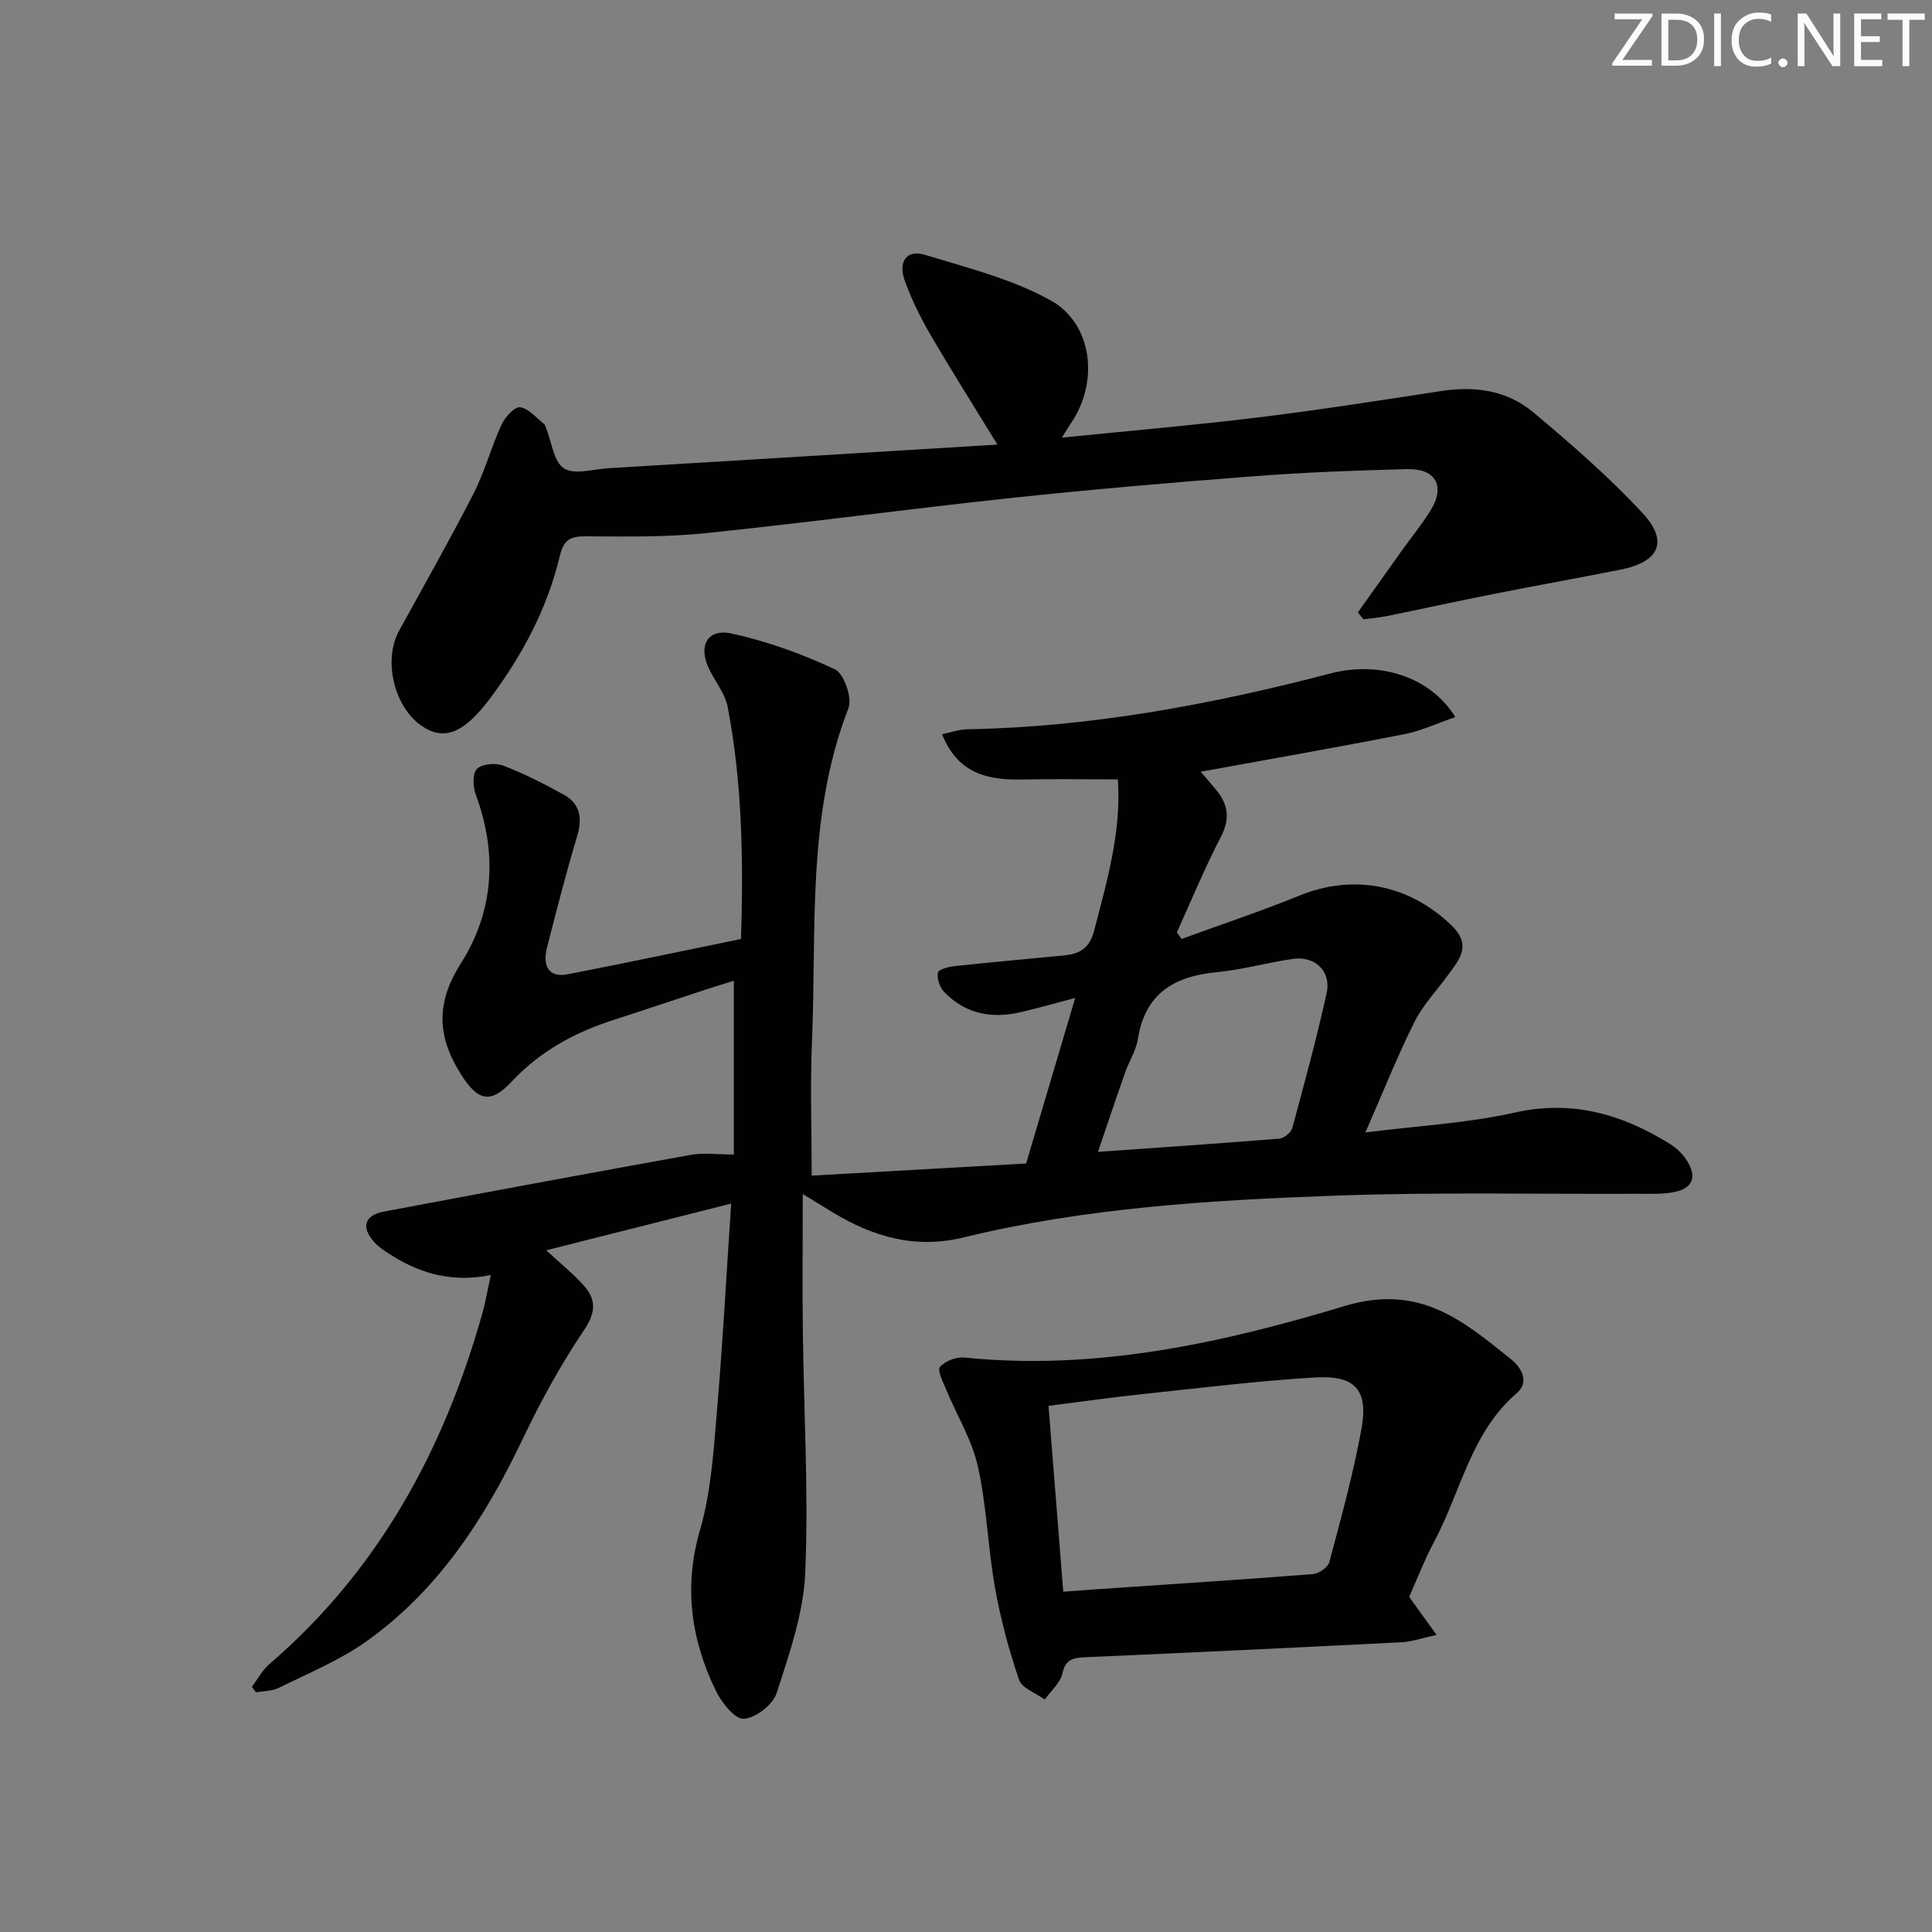 <svg enable-background="new 0 0 400 400" viewBox="0 0 400 400" xmlns="http://www.w3.org/2000/svg"><rect x="0" y="0" width="400" height="400" fill="#808080" stroke="none"/><g fill="#fafbfc"><path d="m342.2 3.2-6.3 9.2h6.1v1.2h-8.2v-.5l6.2-9.1h-5.7v-1.2h7.8v.4z"/><path d="m344 13.7v-10.9h3.1c1.6 0 3 .5 4.1 1.4 1.1 1 1.6 2.2 1.6 3.9s-.5 3-1.6 4-2.5 1.5-4.2 1.5h-3zm1.4-9.6v8.4h1.6c1.4 0 2.5-.4 3.2-1.1.8-.8 1.2-1.8 1.2-3.2s-.4-2.4-1.2-3.1-1.8-1-3.1-1z"/><path d="m356.3 2.8v10.9h-1.4v-10.9z"/><path d="m366.6 13.2c-.8.4-1.8.6-3 .6-1.6 0-2.8-.5-3.7-1.5s-1.4-2.3-1.4-3.9c0-1.7.5-3.2 1.6-4.2s2.4-1.6 4-1.6c1 0 1.9.1 2.6.4v1.5c-.8-.4-1.6-.6-2.6-.6-1.2 0-2.2.4-3 1.2s-1.1 1.9-1.1 3.3c0 1.3.4 2.3 1.1 3.1s1.6 1.1 2.8 1.1c1.1 0 2-.2 2.8-.7v1.3z"/><path d="m368.2 13c0-.3.1-.5.3-.6.2-.2.4-.3.6-.3.3 0 .5.1.7.3s.3.4.3.6-.1.5-.3.6c-.2.2-.4.3-.7.3s-.5-.1-.6-.3c-.2-.2-.3-.4-.3-.6z"/><path d="m381.1 13.7h-1.7l-5.5-8.4c-.2-.2-.3-.5-.4-.7 0 .2.1.8.1 1.5v7.6h-1.4v-10.9h1.8l5.3 8.3c.3.4.4.6.4.8 0-.3-.1-.8-.1-1.6v-7.5h1.4v10.9z"/><path d="m389.7 13.7h-5.8v-10.9h5.6v1.2h-4.2v3.5h3.9v1.2h-3.9v3.7h4.4z"/><path d="m398.4 4.1h-3.1v9.6h-1.4v-9.6h-3.1v-1.3h7.7v1.3z"/></g><path d="m52.15 349.24c1.19-1.58 2.14-3.43 3.6-4.69 22.6-19.42 36.15-44.32 44.11-72.61.67-2.37 1.07-4.81 1.76-7.96-7.53 1.55-14.13-.09-20.21-3.87-1.4-.87-2.88-1.77-3.96-2.98-2.74-3.06-1.97-5.53 2.03-6.28 21.19-4 42.39-7.94 63.62-11.76 2.58-.46 5.31-.06 8.84-.06 0-11.99 0-23.7 0-35.98-1.73.54-3.85 1.19-5.96 1.88-6.32 2.07-12.63 4.2-18.96 6.24-8.05 2.59-15.2 6.47-21.09 12.77-4.41 4.72-7.02 3.95-10.46-1.46-4.93-7.76-5.31-14.74-.07-22.99 6.82-10.72 7.63-22.72 3.13-34.89-.61-1.64-.75-4.43.21-5.4 1.04-1.06 3.86-1.29 5.45-.69 4.31 1.65 8.47 3.77 12.52 6.01 3.43 1.89 3.89 4.87 2.78 8.6-2.28 7.61-4.26 15.32-6.23 23.02-1.05 4.1.57 6.29 4.23 5.58 11.88-2.3 23.71-4.81 35.93-7.31.49-16.04.29-32.13-2.76-48.04-.54-2.82-2.66-5.32-3.93-8.03-2.19-4.67-.24-8.27 4.73-7.18 7.35 1.6 14.59 4.23 21.41 7.42 1.87.88 3.62 5.93 2.79 8.05-8.7 22.39-6.56 45.88-7.55 69.03-.39 9.26-.06 18.55-.06 27.74 14.43-.82 29.28-1.66 44.4-2.51 3.33-11.24 6.61-22.29 10.16-34.28-4.36 1.15-7.79 2.13-11.25 2.94-6.08 1.43-11.6.37-15.99-4.3-.87-.92-1.4-2.66-1.19-3.88.11-.63 2.13-1.2 3.34-1.33 7.59-.82 15.19-1.5 22.79-2.23 3.19-.31 5.25-1.45 6.2-5.06 2.73-10.41 5.69-20.74 4.93-31.39-7 0-13.59-.1-20.16.03-8.55.17-13.4-2.43-16.25-9.38 1.81-.37 3.52-.99 5.25-1.02 25.58-.47 50.51-5.12 75.18-11.56 10.16-2.65 20.68.68 25.85 9.03-3.69 1.27-7.04 2.85-10.55 3.54-13.8 2.71-27.66 5.13-42.16 7.78 1.43 1.69 2.38 2.76 3.28 3.87 2.45 3.01 2.79 5.95.88 9.63-3.34 6.42-6.1 13.15-9.1 19.75.32.46.65.91.97 1.37 8.16-2.98 16.41-5.72 24.44-8.99 11.19-4.55 22.67-2.27 31.44 6.17 4.27 4.11 1.67 7.04-.73 10.32-2.35 3.22-5.19 6.19-6.95 9.71-3.47 6.95-6.35 14.19-10.14 22.85 11.07-1.4 21.16-1.92 30.86-4.1 11.99-2.7 22.29.33 32.2 6.48 1.23.76 2.39 1.85 3.22 3.03 2.62 3.76 1.58 6.34-2.88 7.03-2.29.36-4.65.25-6.99.26-20.83.09-41.68-.37-62.49.38-25.89.93-51.81 2.49-77.12 8.66-10.02 2.44-18.7-.13-27.08-5.19-1.82-1.1-3.62-2.21-6.21-3.8 0 10.03-.09 19.25.02 28.46.2 16.65 1.2 33.32.5 49.92-.35 8.4-3.3 16.81-5.92 24.94-.77 2.4-4.36 5.18-6.8 5.33-1.84.12-4.61-3.36-5.79-5.8-5.15-10.63-6.7-21.53-3.27-33.33 2.2-7.56 2.74-15.67 3.42-23.59 1.22-14.21 1.98-28.46 3.02-43.95-13.45 3.4-25.54 6.45-38.29 9.67 2.97 2.75 5.53 4.8 7.69 7.2 2.6 2.89 2.69 5.53.19 9.24-4.8 7.13-9 14.75-12.7 22.53-7.85 16.46-17.51 31.49-32.62 42.14-5.51 3.88-11.92 6.5-18.01 9.52-1.36.67-3.08.61-4.64.89-.29-.37-.57-.75-.85-1.14zm175.17-110.76c13.11-.93 25.33-1.74 37.53-2.74.98-.08 2.45-1.25 2.7-2.18 2.52-9.26 5.03-18.54 7.11-27.91 1.02-4.58-2.39-7.8-7.08-7.11-5.25.77-10.41 2.24-15.67 2.74-8.81.84-14.83 4.4-16.32 13.83-.38 2.4-1.83 4.61-2.65 6.96-1.85 5.24-3.61 10.52-5.62 16.41z" fill="#010102"/><path d="m281.13 126.8c3.02-4.24 6.02-8.49 9.05-12.73 2.03-2.84 4.27-5.55 6.08-8.52 2.99-4.92.98-8.56-4.88-8.42-10.63.26-21.28.67-31.88 1.48-16.73 1.28-33.45 2.71-50.14 4.49-21.13 2.25-42.2 5.12-63.34 7.29-8.2.84-16.51.7-24.77.65-3.22-.02-4.55.74-5.35 4.09-2.58 10.81-7.74 20.49-14.36 29.37-5.48 7.34-9.58 8.95-14.21 5.81-5.73-3.9-8.05-13.6-4.73-19.67 5.18-9.45 10.51-18.82 15.42-28.4 2.33-4.56 3.66-9.63 5.81-14.3.72-1.56 2.7-3.77 3.85-3.62 1.78.23 3.35 2.2 4.97 3.47.23.18.31.58.43.89 1.16 2.88 1.56 6.95 3.69 8.3 2.17 1.38 6.04.15 9.17-.04 26.82-1.61 53.64-3.25 80.57-4.89-4.87-7.95-9.53-15.3-13.9-22.81-2.08-3.57-3.93-7.34-5.32-11.23-1.26-3.53.12-6.5 4.28-5.23 8.8 2.69 17.99 4.99 25.93 9.4 8.78 4.88 10.03 16.93 4.26 25.39-.53.78-1.01 1.59-1.92 3.04 14.08-1.43 27.41-2.57 40.69-4.19 12.67-1.55 25.29-3.54 37.92-5.47 6.92-1.06 13.54-.12 18.88 4.32 7.88 6.57 15.67 13.37 22.66 20.86 5.59 6 3.58 10.23-4.62 11.84-8.79 1.73-17.61 3.32-26.4 5.06-7.32 1.45-14.6 3.05-21.91 4.54-1.57.32-3.18.43-4.77.64-.41-.48-.79-.94-1.16-1.41z" fill="#010102"/><path d="m291.75 330.61c1.96 2.72 3.53 4.9 5.68 7.88-3.18.69-5.18 1.42-7.22 1.52-21.74 1.1-43.48 2.13-65.22 3.09-2.5.11-4.34.18-5.03 3.37-.43 1.97-2.39 3.61-3.66 5.4-1.83-1.34-4.71-2.33-5.32-4.09-2.11-6.2-3.83-12.6-4.97-19.05-1.48-8.32-1.72-16.89-3.55-25.12-1.23-5.51-4.36-10.58-6.55-15.88-.65-1.56-1.9-4-1.3-4.71 1.04-1.23 3.38-2.13 5.04-1.96 27.1 2.78 53.29-2.97 78.7-10.65 15.59-4.71 24.53 3.02 34.55 11.05 2.04 1.64 3.84 4.65 1.16 6.95-9.5 8.14-11.56 20.3-17.04 30.59-2.03 3.78-3.57 7.82-5.27 11.61zm-74.67-39.55c1.04 13.14 2.04 25.65 3.06 38.49 3.02-.22 5.47-.42 7.91-.58 14.59-1 29.18-1.93 43.75-3.07 1.24-.1 3.13-1.38 3.42-2.46 2.43-9.12 4.95-18.25 6.64-27.52 1.49-8.17-1.25-11.24-9.67-10.73-11.92.72-23.8 2.19-35.69 3.45-6.38.67-12.73 1.58-19.42 2.42z" fill="#010102"/></svg>